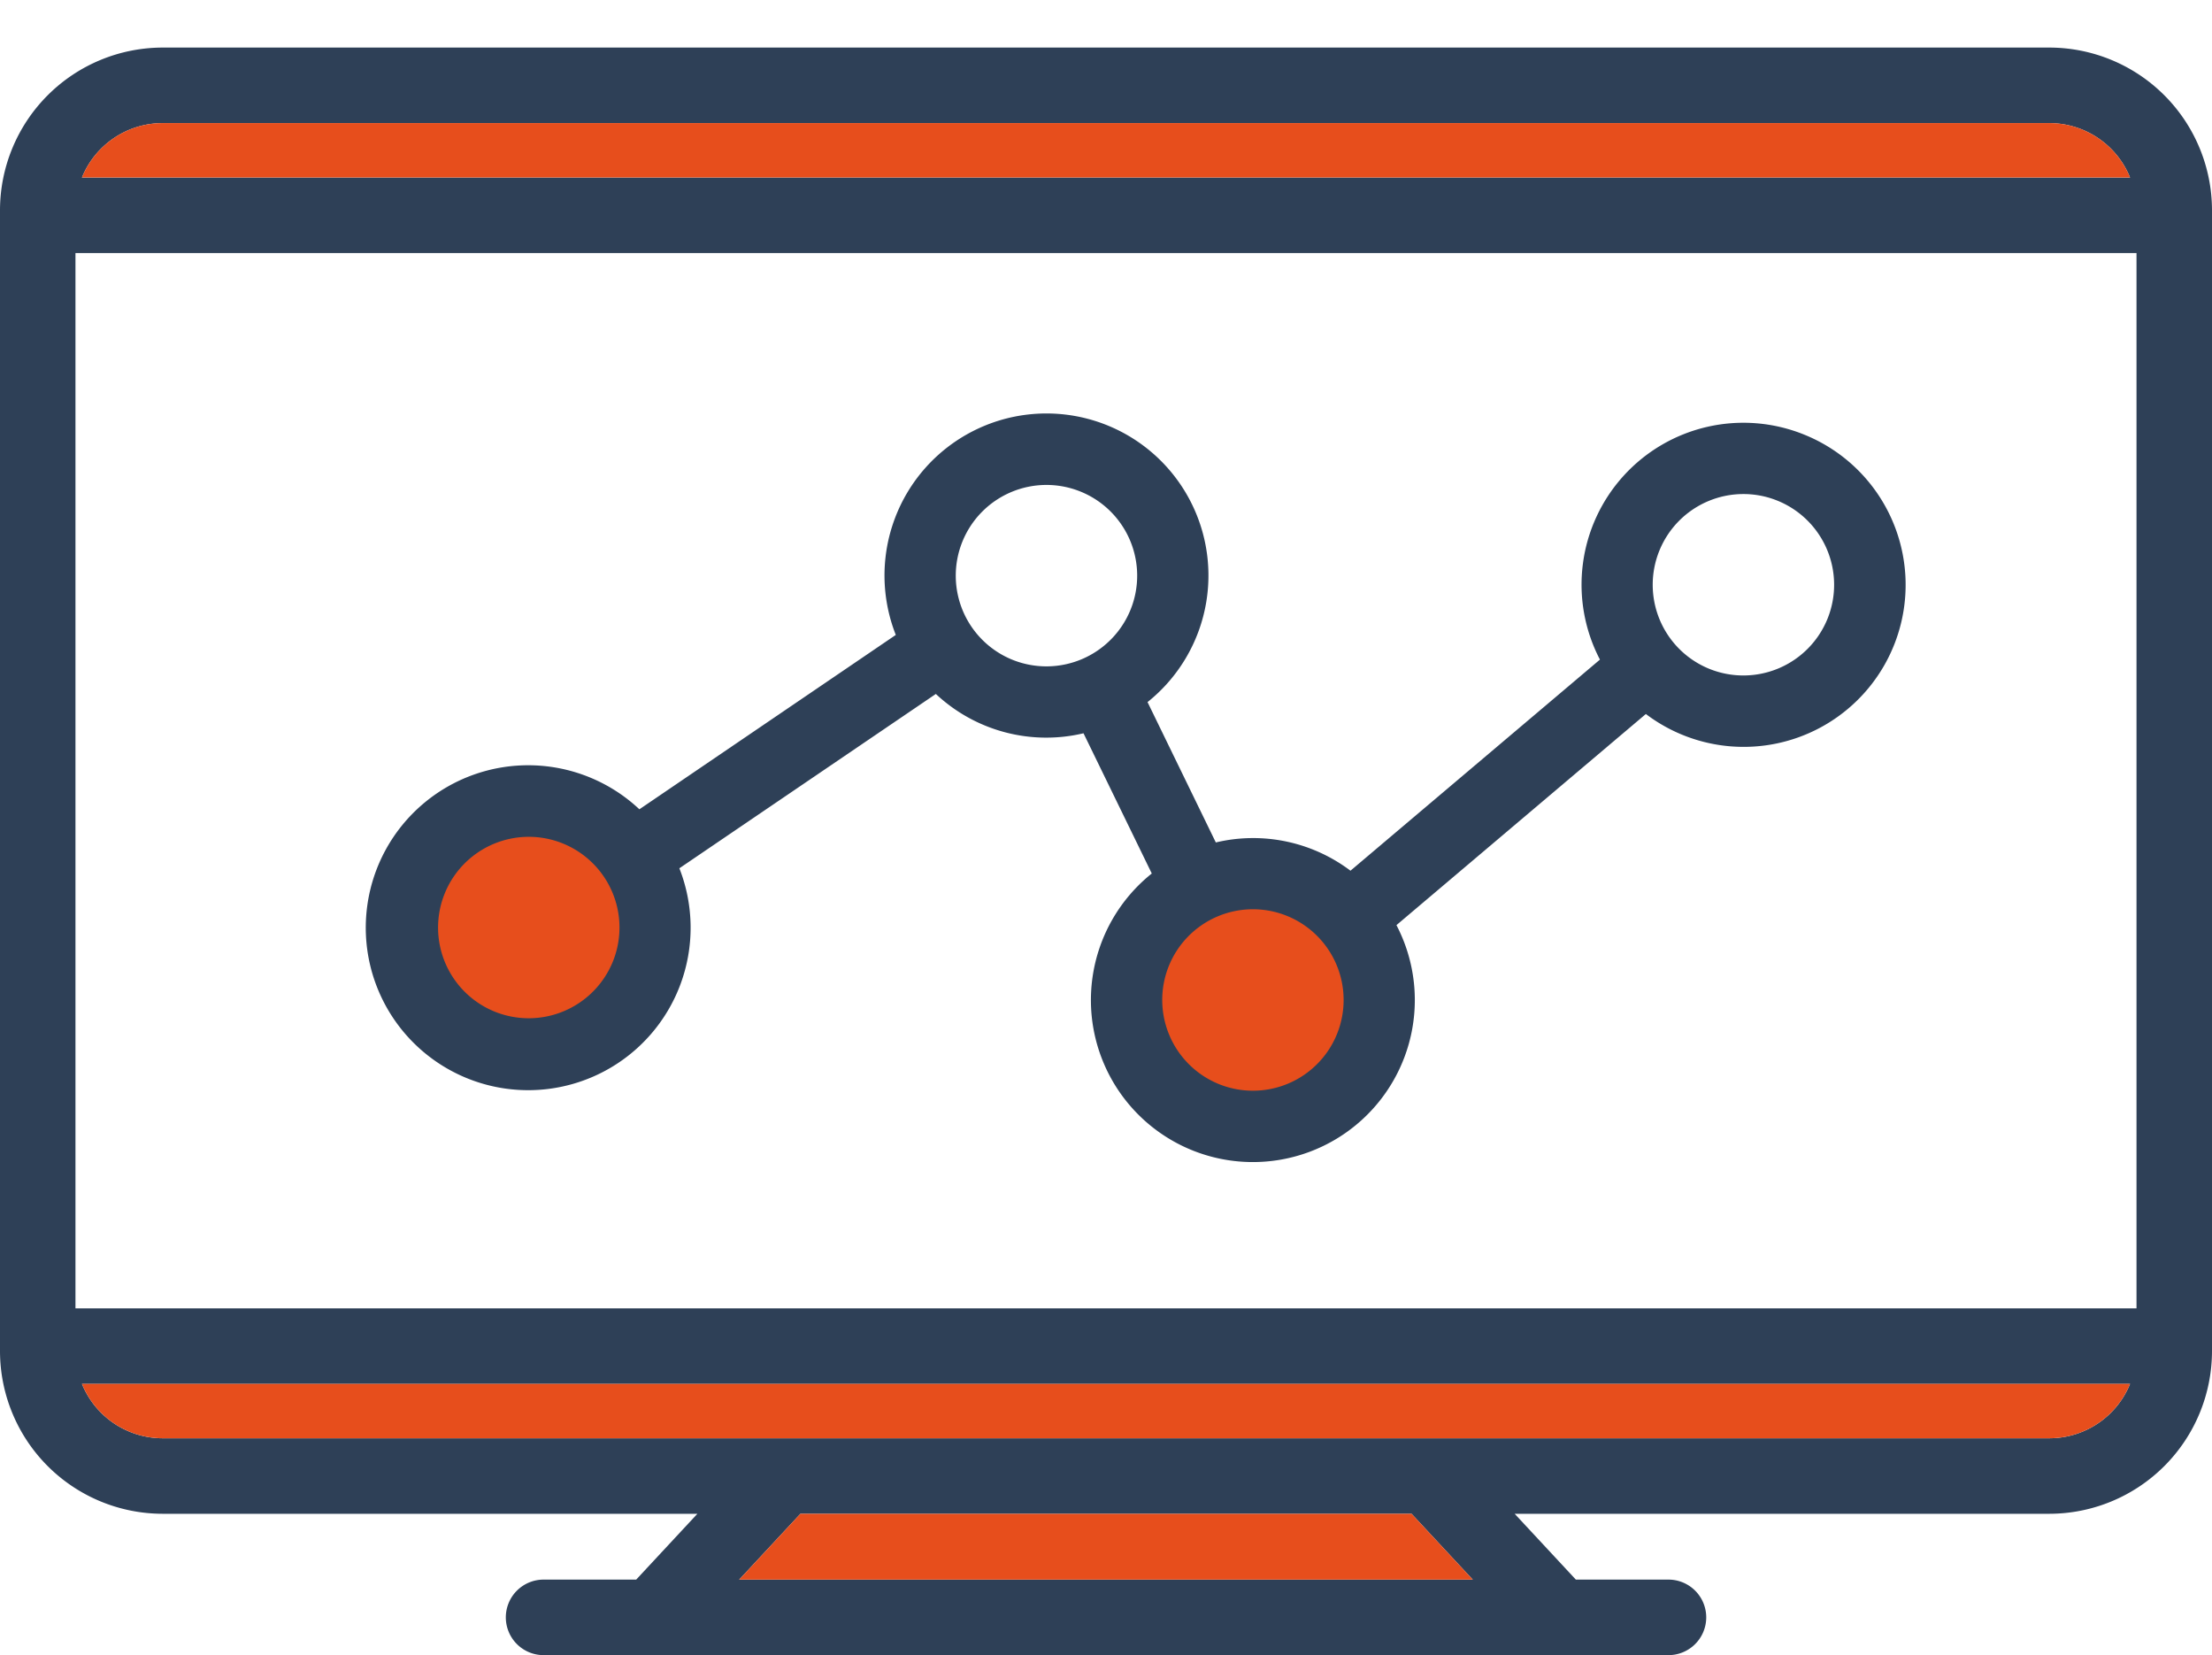 <svg xmlns="http://www.w3.org/2000/svg" viewBox="1688.882 1311.432 127.716 95.543">
    <defs>
        <style>
            .cls-1{fill:#2e4057}.cls-2{fill:#e74e1c}.cls-3{fill:none}
        </style>
    </defs>
    <g id="group-71" transform="translate(784)">
        <g id="screen" transform="translate(904.882 1314.178)">
            <path id="path" class="cls-1" d="M127.716 69.467v65.86a9.4 9.4 0 0 1-9.387 9.387H87.453l3.534 3.8h5.3a2.18 2.18 0 1 1 0 4.359H31.432a2.18 2.18 0 1 1 0-4.359h5.3l3.534-3.8H9.387A9.4 9.4 0 0 1 0 135.327v-65.86a9.4 9.4 0 0 1 9.387-9.387H118.33a9.4 9.4 0 0 1 9.386 9.387zm-4.359 63.39V71.94h-119v60.917zM4.731 67.581h118.254a5.034 5.034 0 0 0-4.656-3.141H9.387a5.031 5.031 0 0 0-4.656 3.141zm118.254 69.635H4.731a5.033 5.033 0 0 0 4.656 3.139H118.33a5.036 5.036 0 0 0 4.655-3.139zm-37.95 11.3l-3.534-3.8H46.212l-3.534 3.8z" transform="translate(0 -60.08)"/>
            <path id="path-2" data-name="path" class="cls-2" d="M134.534 78.221H16.28a5.031 5.031 0 0 1 4.656-3.141h108.943a5.034 5.034 0 0 1 4.655 3.141z" transform="translate(-11.549 -70.721)"/>
            <path id="path-3" data-name="path" class="cls-2" d="M16.28 325.51h118.254a5.036 5.036 0 0 1-4.656 3.139H20.936a5.033 5.033 0 0 1-4.656-3.139z" transform="translate(-11.549 -248.374)"/>
            <path id="path-4" data-name="path" class="cls-2" d="M185.682 351.31l3.534 3.8H146.86l3.534-3.8z" transform="translate(-104.181 -266.676)"/>
        </g>
        <g id="insight" transform="rotate(22 -2899.887 3091.557)">
            <g id="group">
                <path id="path-5" data-name="path" class="cls-3" d="M5.237 0a5.237 5.237 0 1 0 5.237 5.237A5.243 5.243 0 0 0 5.237 0z" transform="translate(24.22 18.702)"/>
                <path id="path-6" data-name="path" class="cls-3" d="M5.237 0a5.237 5.237 0 1 0 5.237 5.237A5.243 5.243 0 0 0 5.237 0z" transform="translate(61.726 4.114)"/>
                <path id="path-7" data-name="path" class="cls-2" d="M6.066 0a6.066 6.066 0 1 0 6.065 6.065A6.072 6.072 0 0 0 6.066 0z" transform="translate(3.286 47.903)"/>
                <path id="path-8" data-name="path" class="cls-2" d="M14.211 7.1a7.106 7.106 0 1 0-7.106 7.11 7.114 7.114 0 0 0 7.106-7.11z" transform="translate(42.67 34.984)"/>
                <path id="path-9" data-name="path" class="cls-1" d="M66.963 0A9.345 9.345 0 0 0 60.9 16.459l-8.79 16.694a9.322 9.322 0 0 0-7.819 1.4L37.6 28.518a9.352 9.352 0 1 0-14.929 1.85l-9.956 14.878a9.378 9.378 0 1 0 3.416 2.293l9.961-14.878a9.319 9.319 0 0 0 8.755-1.089l6.687 6.028a9.351 9.351 0 1 0 14.214-2.529l8.787-16.694A9.351 9.351 0 1 0 66.963 0zM9.351 59.205a5.237 5.237 0 1 1 5.237-5.237 5.243 5.243 0 0 1-5.237 5.237zm20.105-30.03a5.237 5.237 0 1 1 5.237-5.237 5.243 5.243 0 0 1-5.237 5.237zm14.99 13.007a5.237 5.237 0 1 1 5.237 5.237 5.242 5.242 0 0 1-5.237-5.236zm22.517-27.594A5.237 5.237 0 1 1 72.2 9.351a5.243 5.243 0 0 1-5.237 5.237z"/>
            </g>
        </g>
    </g>
</svg>
